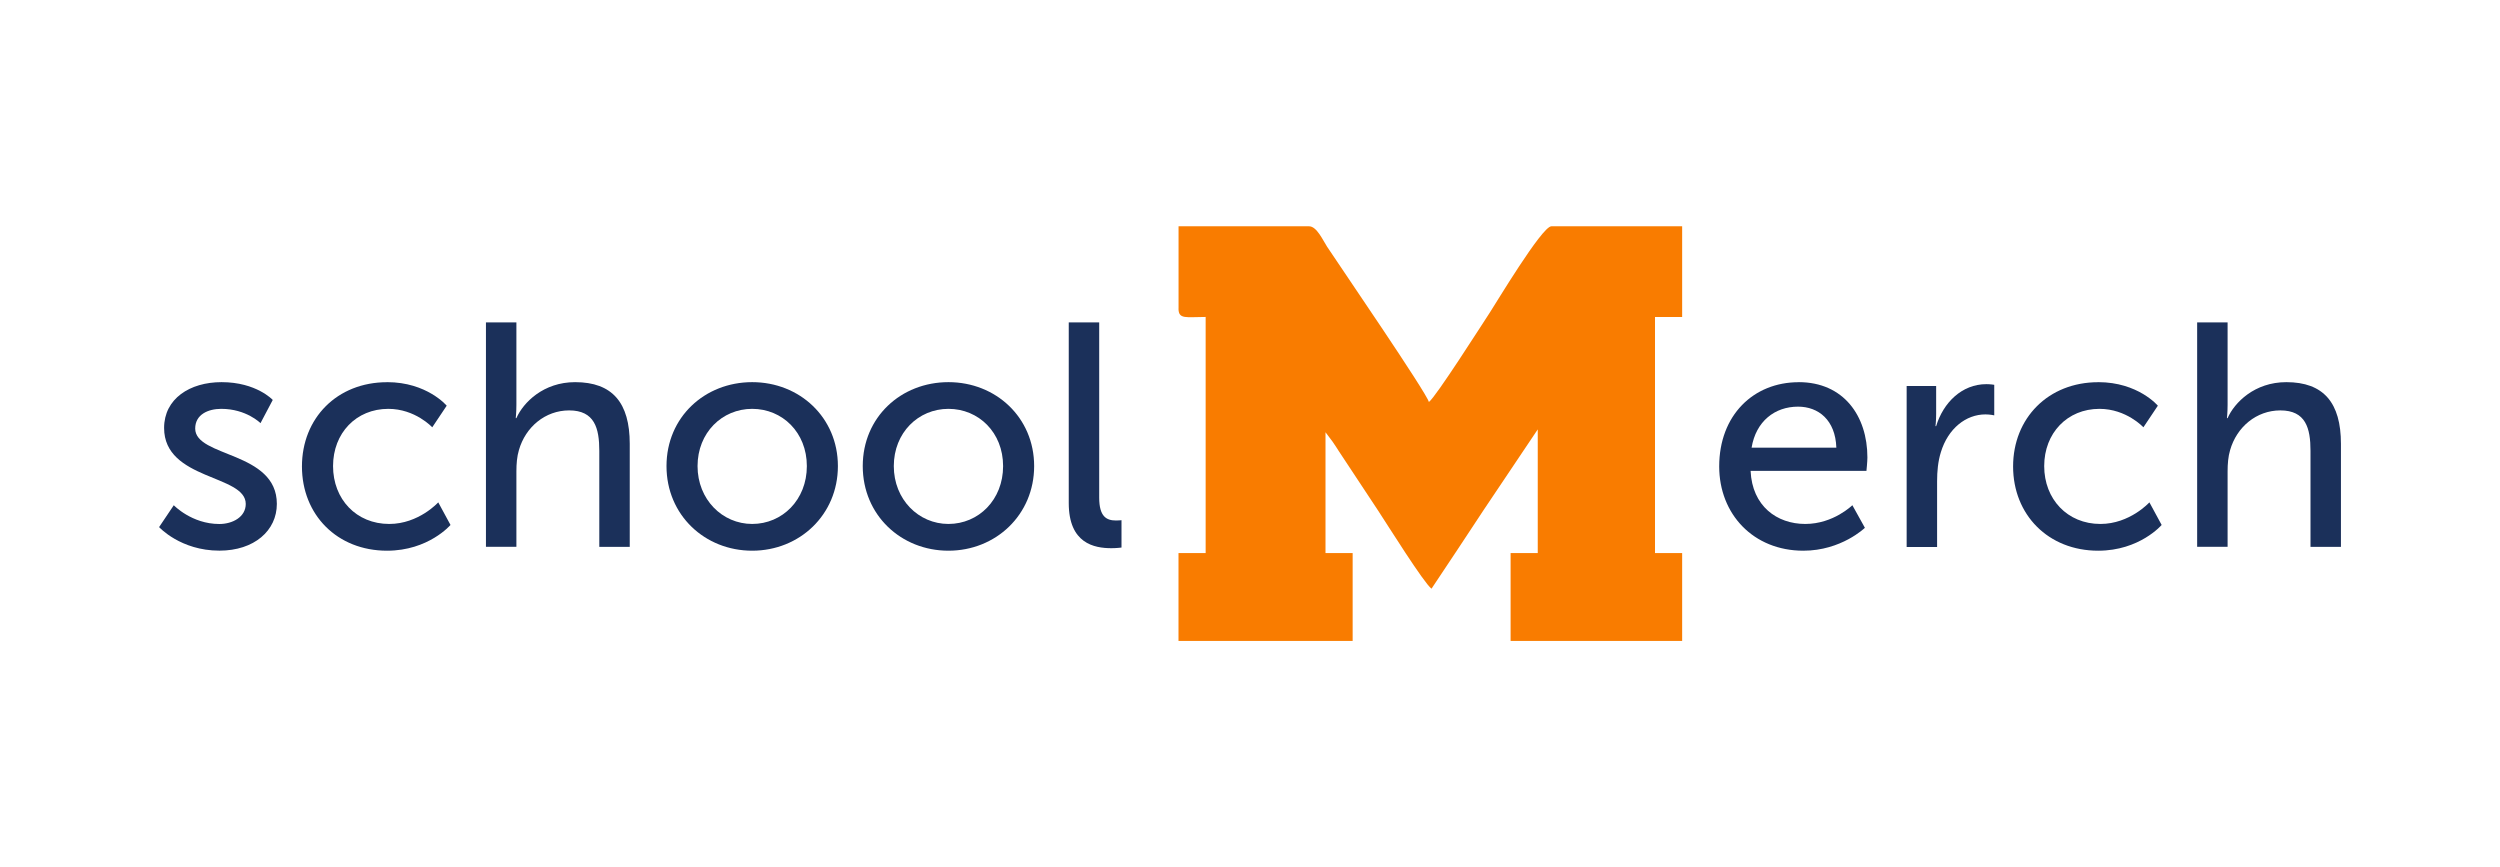 <?xml version="1.0" encoding="UTF-8"?>
<svg id="Capa_2" data-name="Capa 2" xmlns="http://www.w3.org/2000/svg" viewBox="0 0 500 173.43">
  <defs>
    <style>
      .cls-1 {
        fill: #f97c00;
        fill-rule: evenodd;
      }

      .cls-2 {
        fill: none;
      }

      .cls-3 {
        fill: #1b305a;
      }
    </style>
  </defs>
  <g id="Capa_2-2" data-name="Capa 2">
    <rect class="cls-2" width="500" height="173.43"/>
    <path class="cls-1" d="m235.7,61.71c0,2.21,1.53,1.68,5.43,1.68v47.22h-5.43v17.57h34.83v-17.57h-5.43v-24.16l1.4,1.86c.61.84.83,1.28,1.31,1.99l7.84,11.86c1.8,2.74,9.11,14.43,10.65,15.58,3.55-5.27,6.92-10.44,10.47-15.8l10.78-16.06v24.74h-5.43v17.57h34.31v-17.57h-5.43v-47.22h5.43v-18.14h-26.16c-1.88,0-11.22,15.62-12.31,17.26-1.75,2.66-10.78,16.86-12.18,17.88-.53-1.95-17.44-26.64-20.37-31.07-.83-1.28-2.06-4.07-3.59-4.07h-26.11v16.46Z"/>
    <g>
      <path class="cls-3" d="m34.76,101.05s3.58,3.75,9.11,3.75c2.64,0,5.28-1.4,5.28-4.01,0-5.91-16.33-4.71-16.33-15.2,0-5.85,5.15-9.16,11.49-9.16,6.97,0,10.24,3.56,10.24,3.56l-2.45,4.64s-2.83-2.86-7.85-2.86c-2.64,0-5.21,1.14-5.21,3.94,0,5.79,16.33,4.52,16.33,15.07,0,5.34-4.52,9.35-11.49,9.35-7.79,0-12.06-4.71-12.06-4.71l2.95-4.39Z"/>
      <path class="cls-3" d="m77.41,76.43c7.98,0,11.93,4.71,11.93,4.71l-2.89,4.32s-3.39-3.69-8.79-3.69c-6.41,0-11.05,4.83-11.05,11.45s4.65,11.57,11.24,11.57c5.9,0,9.8-4.32,9.8-4.32l2.45,4.52s-4.4,5.15-12.69,5.15c-9.99,0-17.02-7.19-17.02-16.85s7.03-16.85,17.02-16.85Z"/>
      <path class="cls-3" d="m97.19,64.48h6.09v16.47c0,1.53-.13,2.67-.13,2.67h.13c1.38-3.12,5.4-7.19,11.74-7.19,7.47,0,10.93,4.13,10.93,12.34v20.6h-6.09v-19.21c0-4.52-.94-8.08-6.03-8.08-4.77,0-8.73,3.31-10.05,7.95-.38,1.27-.5,2.73-.5,4.26v15.07h-6.09v-44.9Z"/>
      <path class="cls-3" d="m150.44,76.43c9.48,0,17.14,7.06,17.14,16.79s-7.66,16.92-17.14,16.92-17.14-7.12-17.14-16.92,7.66-16.79,17.14-16.79Zm0,28.36c6.03,0,10.93-4.83,10.93-11.57s-4.9-11.45-10.93-11.45-10.93,4.77-10.93,11.45,4.96,11.57,10.93,11.57Z"/>
      <path class="cls-3" d="m189.69,76.43c9.48,0,17.14,7.06,17.14,16.79s-7.66,16.92-17.14,16.92-17.14-7.12-17.14-16.92,7.66-16.79,17.14-16.79Zm0,28.36c6.03,0,10.93-4.83,10.93-11.57s-4.9-11.45-10.93-11.45-10.93,4.77-10.93,11.45,4.96,11.57,10.93,11.57Z"/>
      <path class="cls-3" d="m213.75,64.48h6.09v35.04c0,3.88,1.51,4.58,3.39,4.58.57,0,1.07-.06,1.07-.06v5.47s-.94.13-2.01.13c-3.45,0-8.54-.95-8.54-9.03v-36.12Z"/>
    </g>
    <g>
      <path class="cls-3" d="m359.73,76.43c8.98,0,13.75,6.74,13.75,15.07,0,.83-.19,2.67-.19,2.67h-23.17c.31,7.06,5.28,10.62,10.93,10.62s9.42-3.75,9.42-3.75l2.51,4.52s-4.71,4.58-12.31,4.58c-9.99,0-16.83-7.31-16.83-16.85,0-10.24,6.85-16.85,15.89-16.85Zm7.54,13.1c-.19-5.53-3.58-8.2-7.66-8.2-4.65,0-8.42,2.93-9.29,8.2h16.96Z"/>
      <path class="cls-3" d="m381.33,77.2h5.9v5.6c0,1.34-.13,2.42-.13,2.42h.13c1.44-4.71,5.15-8.39,10.05-8.39.82,0,1.57.13,1.57.13v6.11s-.82-.19-1.76-.19c-3.89,0-7.47,2.8-8.92,7.57-.57,1.84-.75,3.82-.75,5.79v13.16h-6.09v-32.18Z"/>
      <path class="cls-3" d="m419.64,76.43c7.98,0,11.93,4.71,11.93,4.71l-2.89,4.32s-3.39-3.69-8.79-3.69c-6.41,0-11.05,4.83-11.05,11.45s4.65,11.57,11.24,11.57c5.9,0,9.8-4.32,9.8-4.32l2.45,4.52s-4.4,5.15-12.69,5.15c-9.99,0-17.02-7.19-17.02-16.85s7.03-16.85,17.02-16.85Z"/>
      <path class="cls-3" d="m439.43,64.48h6.09v16.47c0,1.53-.13,2.67-.13,2.67h.13c1.38-3.12,5.4-7.19,11.74-7.19,7.47,0,10.93,4.13,10.93,12.34v20.6h-6.09v-19.21c0-4.52-.94-8.08-6.03-8.08-4.77,0-8.73,3.31-10.05,7.95-.38,1.27-.5,2.73-.5,4.26v15.07h-6.09v-44.9Z"/>
    </g>
  </g>
</svg>